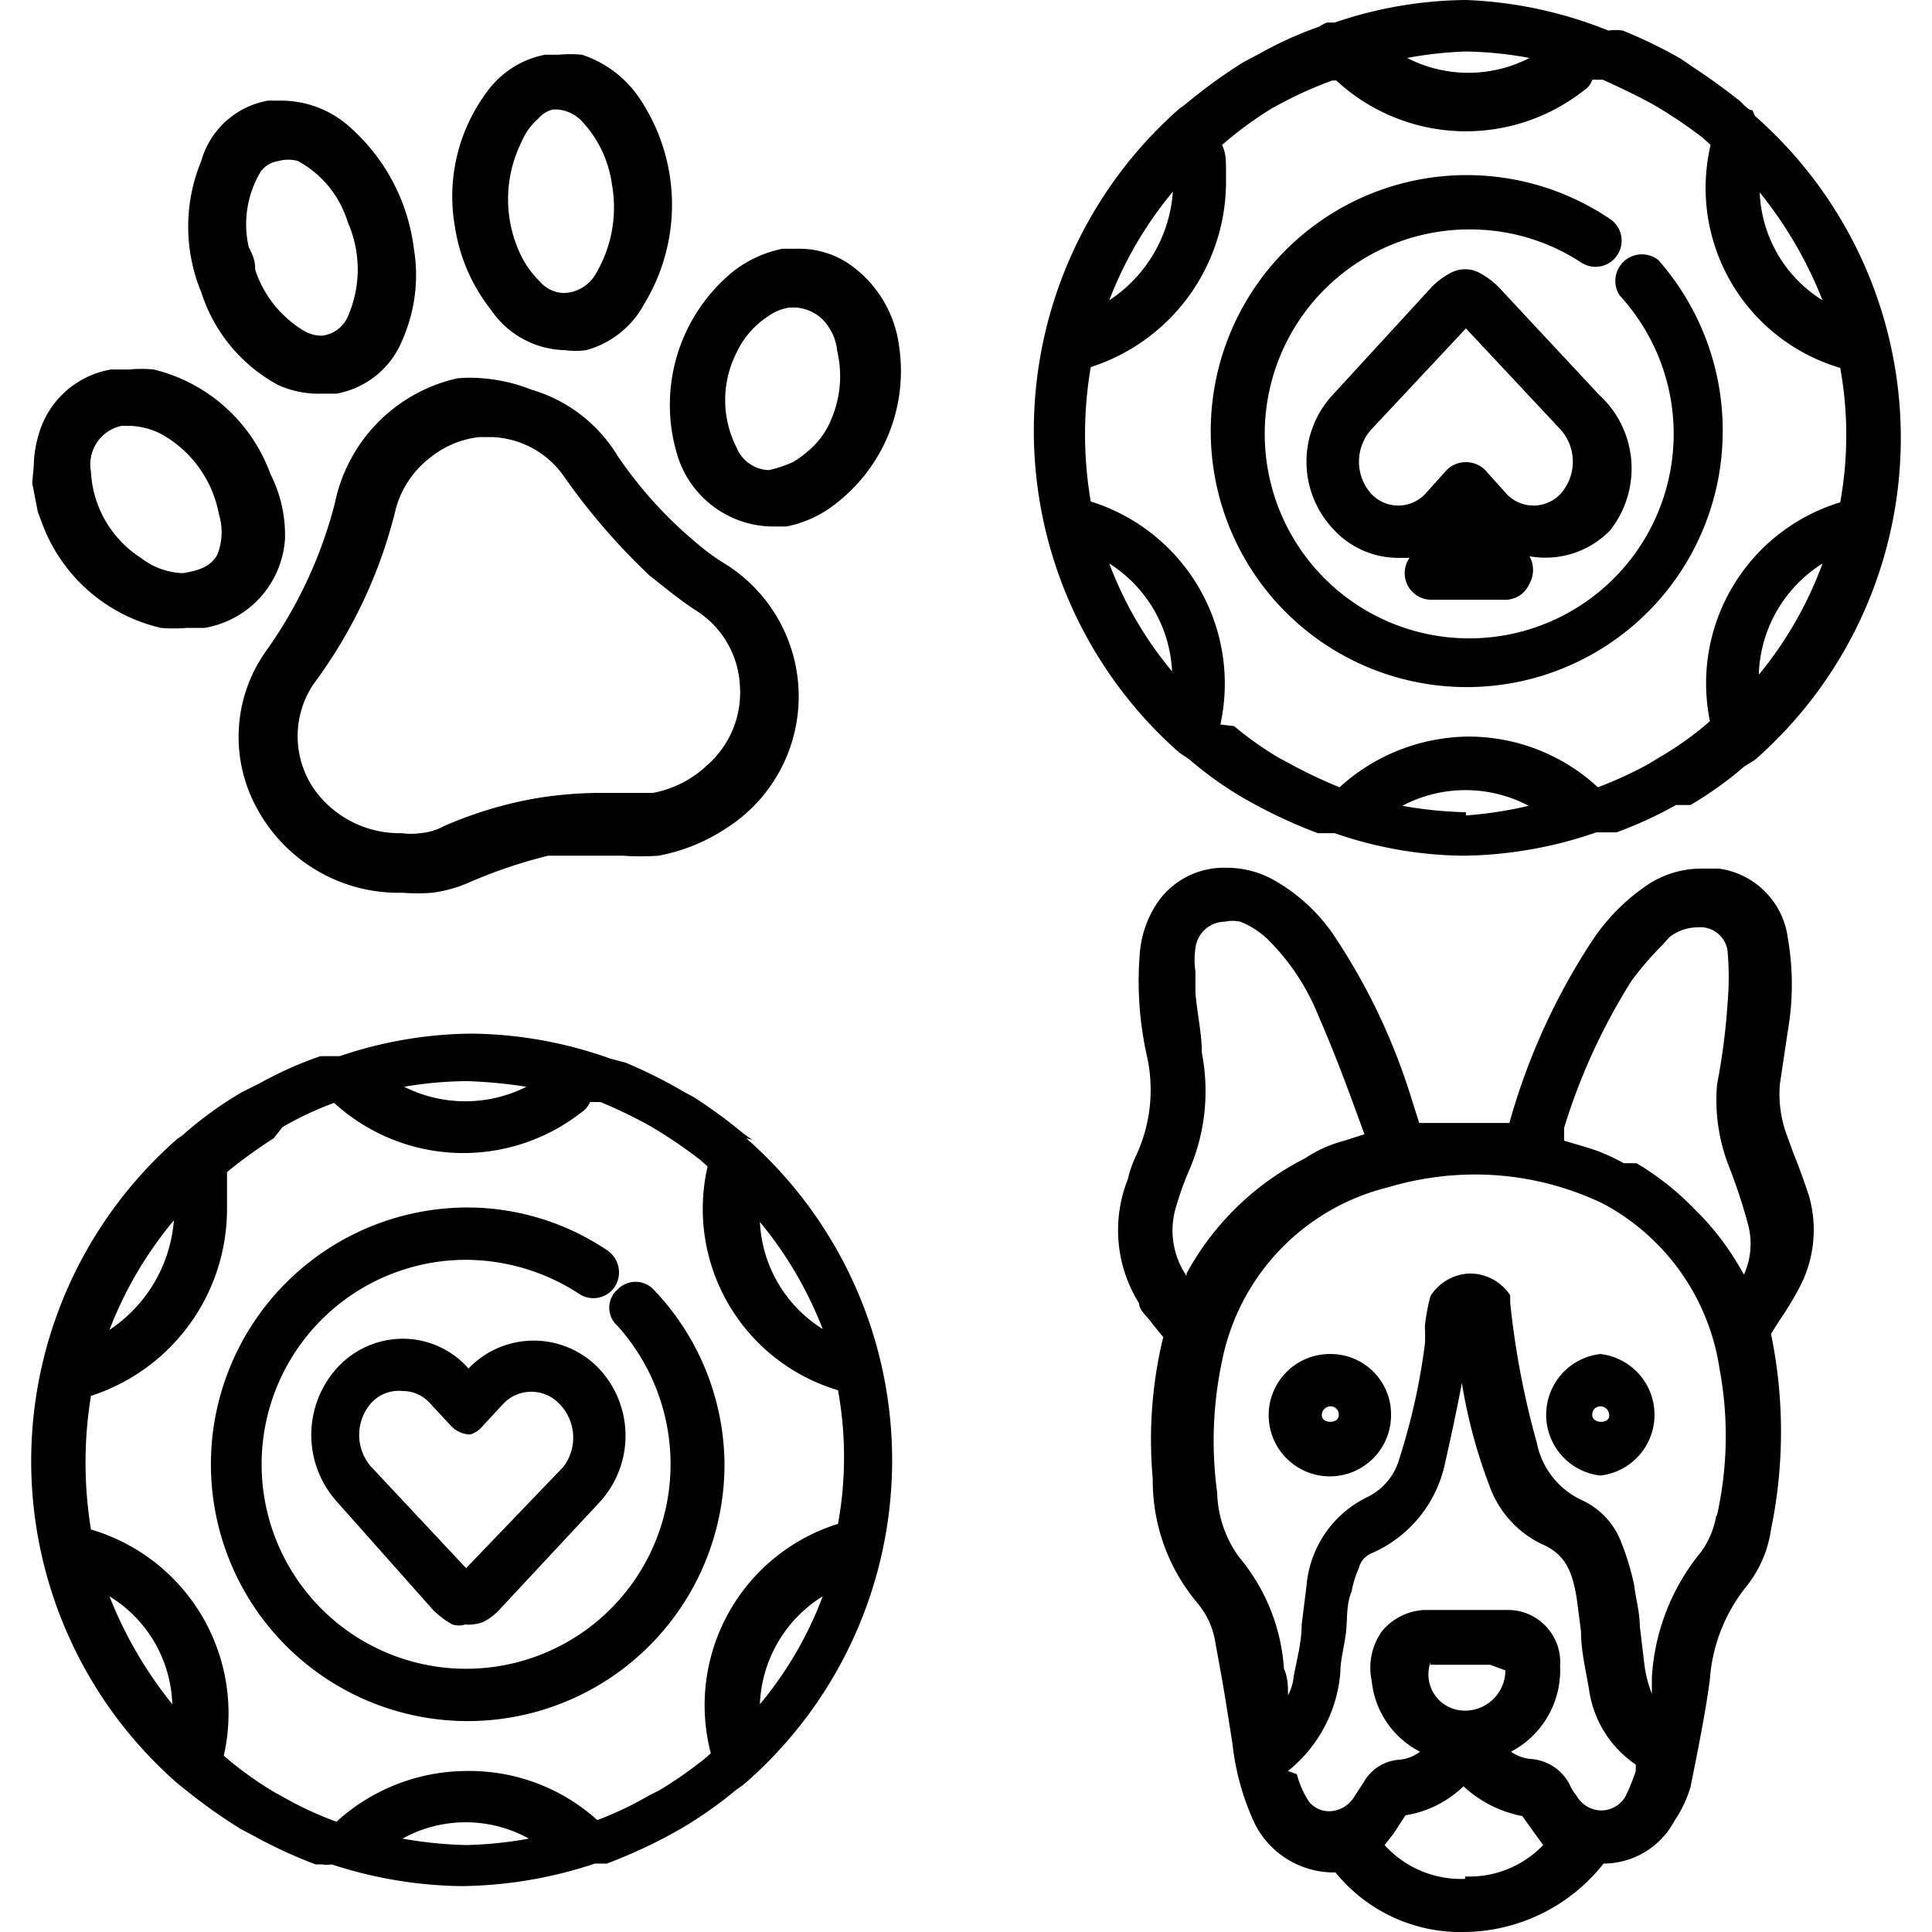 <svg xmlns="http://www.w3.org/2000/svg" data-name="Layer 1" viewBox="0 0 24 24"><path fill="none" d="M16.22 14.37a1.63 1.63 0 0 1 .49-.22l.25-.08-.18-.49c-.13-.32-.26-.65-.4-1a2.8 2.8 0 0 0-.62-.93 1.09 1.09 0 0 0-.34-.22.48.48 0 0 0-.2 0 .37.37 0 0 0-.36.33 1 1 0 0 0 0 .29v.26c0 .25 0 .51.08.75a2.48 2.48 0 0 1-.15 1.44 3.75 3.75 0 0 0-.17.47 1 1 0 0 0 .13.86 3.45 3.45 0 0 1 1.47-1.46zM18.93 22.53a1.49 1.49 0 0 1-.73-.37 1.34 1.34 0 0 1-.72.36l-.15.23-.11.14a1.37 1.37 0 0 0 2 0l-.08-.11zM1.75 6.93a.9.9 0 0 0 .52.19c.26 0 .36-.11.43-.23a.76.76 0 0 0 0-.54 1.44 1.44 0 0 0-.72-1 .93.93 0 0 0-.41-.11h-.06a.49.49 0 0 0-.38.57 1.35 1.35 0 0 0 .62 1.12zM3.16 3.35a1.39 1.39 0 0 0 .59.75.44.44 0 0 0 .25.07.4.4 0 0 0 .34-.26 1.45 1.45 0 0 0 0-1.14A1.29 1.29 0 0 0 3.7 2a.45.45 0 0 0-.19 0 .33.33 0 0 0-.23.16 1.27 1.27 0 0 0-.15.94c-.01.12.01.19.03.25zM9.55 5.84a1.5 1.5 0 0 0 .3-.1 1.12 1.12 0 0 0 .15-.13 1 1 0 0 0 .3-.41 1.36 1.36 0 0 0 .12-.85.65.65 0 0 0-.19-.4.54.54 0 0 0-.32-.14h-.05a.62.62 0 0 0-.27.11 1.09 1.09 0 0 0-.39.45 1.3 1.3 0 0 0 0 1.18.45.45 0 0 0 .35.29zM18.56 21.07a.52.52 0 0 0 .14-.35l-.19-.07h-.74a.45.45 0 0 0 .43.57.51.51 0 0 0 .36-.15zM6.74 3.49a.41.41 0 0 0 .3.15.47.47 0 0 0 .35-.22 1.62 1.62 0 0 0 .23-1.14 1.42 1.42 0 0 0-.35-.75.47.47 0 0 0-.33-.17h-.05a.34.34 0 0 0-.18.11.79.79 0 0 0-.21.29 1.6 1.6 0 0 0 0 1.43 1.15 1.15 0 0 0 .24.3zM8.64 7.58c-.2-.13-.38-.28-.57-.43A8 8 0 0 1 7 5.91a1.14 1.14 0 0 0-.93-.49h-.16a1.18 1.18 0 0 0-.6.25 1.2 1.2 0 0 0-.45.71 6 6 0 0 1-1 2.1 1.16 1.16 0 0 0 0 1.31 1.3 1.3 0 0 0 1.14.58.86.86 0 0 0 .23 0 .75.75 0 0 0 .3-.09 5 5 0 0 1 1.12-.34 4.92 4.92 0 0 1 .78-.07H8.12a1.34 1.34 0 0 0 .67-.34 1.2 1.2 0 0 0 .41-1 1.17 1.17 0 0 0-.56-.95zM16.53 17.47a.11.11 0 0 0-.11.11c0 .11.21.11.21 0a.1.1 0 0 0-.1-.11zM21.44 13.32a8 8 0 0 0 .13-1 3.73 3.73 0 0 0 0-.66.34.34 0 0 0-.37-.29v-.13.13a.57.57 0 0 0-.35.12l-.09.1a4 4 0 0 0-.38.44 7.49 7.49 0 0 0-.84 1.84v.15l.27.08a2.22 2.22 0 0 1 .47.2h.16a3.47 3.47 0 0 1 .72.57 3.34 3.34 0 0 1 .61.81.93.93 0 0 0 .16-.69 6.75 6.75 0 0 0-.25-.76 2.26 2.26 0 0 1-.24-.91zM19.88 17.47a.1.1 0 0 0-.1.11c0 .11.21.11.21 0a.11.11 0 0 0-.11-.11z"/><path fill="none" d="M21.36 17a2.79 2.79 0 0 0-1.55-2.1 3.68 3.68 0 0 0-1.58-.36 3.79 3.79 0 0 0-1.09.16 2.78 2.78 0 0 0-2.06 2.16 4.77 4.77 0 0 0-.08 1.65 1.42 1.42 0 0 0 .27.8 2.41 2.41 0 0 1 .56 1.39c0 .11 0 .22.05.33a.62.62 0 0 0 .12-.23c0-.22.07-.43.1-.65l.06-.48a1.35 1.35 0 0 1 .77-1.11.75.75 0 0 0 .38-.46 7.94 7.94 0 0 0 .32-1.43 1.8 1.8 0 0 0 0-.22 2.32 2.32 0 0 1 .07-.38.6.6 0 0 1 .49-.28.6.6 0 0 1 .5.27v.09a10.38 10.38 0 0 0 .33 1.74 1 1 0 0 0 .57.72.94.94 0 0 1 .48.52 3.24 3.24 0 0 1 .16.53c0 .17 0 .34.07.51l.06.5a1.53 1.53 0 0 0 .09.34v-.2a2.7 2.7 0 0 1 .61-1.56 1.09 1.09 0 0 0 .19-.45 4.53 4.53 0 0 0 .11-1.8zm-4.83 1.31a.76.76 0 0 1 0-1.51.76.76 0 0 1 0 1.51zm3.35 0a.76.76 0 1 1 .75-.75.76.76 0 0 1-.75.77z"/><path fill="none" d="M19.77 21c0-.24-.07-.48-.1-.72l-.05-.39c-.05-.33-.13-.57-.44-.7a1.28 1.28 0 0 1-.65-.73 6.45 6.45 0 0 1-.34-1.27c-.07.35-.14.67-.21 1a1.57 1.57 0 0 1-.9 1.11.27.27 0 0 0-.17.19 1.29 1.29 0 0 0-.09.29c0 .17-.05.34-.07.51s0 .34-.07.5A1.75 1.75 0 0 1 16 22l.08.07a1.17 1.17 0 0 0 .15.34.32.32 0 0 0 .25.12.37.37 0 0 0 .3-.16l.13-.2a.55.55 0 0 1 .44-.28.49.49 0 0 0 .26-.1 1.11 1.11 0 0 1-.6-.88.78.78 0 0 1 .13-.62.73.73 0 0 1 .52-.26H18.73a.65.65 0 0 1 .62.7 1.14 1.14 0 0 1-.61 1.06.5.5 0 0 0 .24.09.59.59 0 0 1 .49.32.49.49 0 0 0 .08.13.36.36 0 0 0 .31.19.35.35 0 0 0 .3-.17 2.37 2.37 0 0 0 .13-.32v-.1a1.35 1.35 0 0 1-.52-.93z"/><path d="M3.36 5.89a2.06 2.06 0 0 0-1.45-1.3 1.63 1.63 0 0 0-.31 0h-.22a1.13 1.13 0 0 0-.9.81 1.38 1.38 0 0 0-.06.38L.4 6l.07.36.08.21A2.07 2.07 0 0 0 2 7.8a1.87 1.87 0 0 0 .32 0h.22a1.2 1.2 0 0 0 1-1.1 1.67 1.67 0 0 0-.18-.81zm-.66 1c-.07.12-.17.19-.43.23a.9.9 0 0 1-.52-.19 1.35 1.35 0 0 1-.62-1.07.49.49 0 0 1 .38-.57h.11a.93.93 0 0 1 .38.1 1.44 1.44 0 0 1 .72 1 .76.76 0 0 1-.02.5zM5.14 3.08a2.41 2.41 0 0 0-.77-1.48 1.28 1.28 0 0 0-.88-.35h-.16A1.05 1.05 0 0 0 2.5 2a2.13 2.13 0 0 0 0 1.63 2 2 0 0 0 .95 1.15 1.21 1.21 0 0 0 .55.11h.18A1.09 1.09 0 0 0 5 4.22a2 2 0 0 0 .14-1.14zm-.81.83a.4.4 0 0 1-.33.26.44.44 0 0 1-.24-.07 1.39 1.39 0 0 1-.59-.75c0-.06 0-.13-.08-.28a1.27 1.27 0 0 1 .15-.94.33.33 0 0 1 .22-.13.45.45 0 0 1 .24 0 1.29 1.29 0 0 1 .62.76 1.45 1.45 0 0 1 .01 1.15zM7.93 1.2a1.38 1.38 0 0 0-.7-.52 1.45 1.45 0 0 0-.29 0h-.17a1.16 1.16 0 0 0-.72.46 2.17 2.17 0 0 0-.4 1.67 2.2 2.2 0 0 0 .45 1.04 1.14 1.14 0 0 0 .92.5 1 1 0 0 0 .26 0A1.16 1.16 0 0 0 8 3.78a2.37 2.37 0 0 0-.07-2.58zm-.54 2.22a.47.47 0 0 1-.39.22.41.41 0 0 1-.3-.15 1.15 1.15 0 0 1-.22-.3 1.6 1.6 0 0 1 0-1.43.79.79 0 0 1 .21-.29.34.34 0 0 1 .18-.11h.05a.47.47 0 0 1 .33.17 1.42 1.42 0 0 1 .35.75 1.62 1.62 0 0 1-.21 1.14zM9 7a2.52 2.52 0 0 1-.33-.24 5.24 5.24 0 0 1-1-1.1 1.86 1.86 0 0 0-1.07-.82A2.06 2.06 0 0 0 6 4.7a1.66 1.66 0 0 0-.32 0 2 2 0 0 0-1.52 1.55 5.52 5.52 0 0 1-.85 1.83A1.84 1.84 0 0 0 3.17 10 2 2 0 0 0 5 11.09a2.33 2.33 0 0 0 .37 0 1.69 1.69 0 0 0 .44-.12 6.06 6.06 0 0 1 1-.34h.93a3.13 3.13 0 0 0 .44 0 2.29 2.29 0 0 0 .84-.34A1.94 1.94 0 0 0 9 7zm-.22 2.51a1.34 1.34 0 0 1-.67.34h-.69a4.92 4.92 0 0 0-.78.07 5 5 0 0 0-1.12.34.75.75 0 0 1-.3.09.86.86 0 0 1-.23 0A1.3 1.3 0 0 1 3.9 9.8a1.16 1.16 0 0 1 0-1.31 6 6 0 0 0 1-2.1 1.2 1.2 0 0 1 .45-.71 1.18 1.18 0 0 1 .6-.25h.17a1.14 1.14 0 0 1 .88.48 8 8 0 0 0 1.07 1.24c.19.15.37.3.57.43a1.17 1.17 0 0 1 .55.92 1.2 1.2 0 0 1-.41 1.01zM10.55 3.28a1.11 1.11 0 0 0-.62-.19h-.21a1.47 1.47 0 0 0-.61.28 2.14 2.14 0 0 0-.7 2.27 1.25 1.25 0 0 0 1.16.9h.2a1.42 1.42 0 0 0 .54-.23 2.08 2.08 0 0 0 .86-2 1.47 1.47 0 0 0-.62-1.03zm-.22 1.92a1 1 0 0 1-.3.41 1.12 1.12 0 0 1-.18.13 1.5 1.5 0 0 1-.3.1.45.45 0 0 1-.4-.28 1.3 1.3 0 0 1 0-1.18 1.09 1.09 0 0 1 .39-.45.62.62 0 0 1 .27-.11h.08a.54.54 0 0 1 .32.14.65.65 0 0 1 .19.4 1.36 1.36 0 0 1-.07.84zM9.35 14.16a1.21 1.21 0 0 1-.14-.1 6.36 6.36 0 0 0-.59-.43l-.13-.07a6 6 0 0 0-.72-.36l-.19-.05a5.25 5.25 0 0 0-1.73-.31 5.21 5.21 0 0 0-1.63.28h-.24a4.75 4.75 0 0 0-.76.34l-.22.11a4.68 4.68 0 0 0-.73.53l-.07.05a5.32 5.32 0 0 0 0 8l.1.08a6.63 6.63 0 0 0 .69.49l.17.09a5.87 5.87 0 0 0 .76.35H4a.35.35 0 0 0 .12 0 5.38 5.38 0 0 0 1.61.27 5.4 5.4 0 0 0 1.66-.28H7.54a6.71 6.71 0 0 0 .77-.35l.16-.09a5.23 5.23 0 0 0 .68-.48.94.94 0 0 0 .12-.09 5.32 5.32 0 0 0 0-8zm.87 2.35a1.66 1.66 0 0 1-.78-1.33 4.8 4.8 0 0 1 .78 1.33zm-4.43-3.08a6 6 0 0 1 .75.07 1.69 1.69 0 0 1-1.52 0 4.9 4.9 0 0 1 .77-.07zm-3.63 1.73a1.8 1.8 0 0 1-.8 1.36 4.78 4.78 0 0 1 .8-1.36zm-.8 4.67a1.63 1.63 0 0 1 .78 1.34 5.11 5.11 0 0 1-.78-1.34zm4.43 3.09a5.16 5.16 0 0 1-.79-.08 1.62 1.62 0 0 1 1.57 0 4.91 4.91 0 0 1-.78.08zm3.65-1.75a1.65 1.65 0 0 1 .78-1.34 4.61 4.61 0 0 1-.78 1.34zm-.61.61l-.08.07a5.12 5.12 0 0 1-.56.39l-.12.06a4.33 4.33 0 0 1-.65.31A2.37 2.37 0 0 0 5.79 22a2.41 2.41 0 0 0-1.61.63 4.22 4.22 0 0 1-.65-.3l-.11-.06a4.49 4.49 0 0 1-.57-.4l-.07-.06A2.38 2.38 0 0 0 1.13 19a5.14 5.14 0 0 1 0-1.66A2.44 2.44 0 0 0 2.82 15v-.16-.28a6.13 6.13 0 0 1 .58-.42l.11-.14a4.18 4.18 0 0 1 .64-.3 2.38 2.38 0 0 0 3.07.12.29.29 0 0 0 .11-.13h.13a5.92 5.92 0 0 1 .62.3l.1.06a6 6 0 0 1 .52.36l.09.08a2.35 2.35 0 0 0 1.62 2.78 4.63 4.63 0 0 1 0 1.66 2.36 2.36 0 0 0-1.58 2.85z"/><path d="M9 18.17A3.19 3.19 0 1 1 5.79 15a3.11 3.11 0 0 1 1.75.53.33.33 0 0 1 .1.45.32.32 0 0 1-.45.09 2.58 2.58 0 0 0-1.4-.42 2.54 2.54 0 1 0 2.54 2.54 2.57 2.57 0 0 0-.66-1.72.3.3 0 0 1 0-.45.31.31 0 0 1 .45 0A3.17 3.17 0 0 1 9 18.17z"/><path d="M7.44 17a1.12 1.12 0 0 0-1.62 0 1.09 1.09 0 0 0-.82-.37 1.11 1.11 0 0 0-.81.36 1.24 1.24 0 0 0 0 1.67L5.38 20a1.08 1.08 0 0 0 .24.18.27.27 0 0 0 .16 0 .51.51 0 0 0 .22-.03.69.69 0 0 0 .2-.15l1.24-1.33a1.22 1.22 0 0 0 0-1.67zM7 18.22l-1.21 1.26-1.18-1.26a.6.6 0 0 1 0-.79.46.46 0 0 1 .39-.15.45.45 0 0 1 .34.15l.26.28a.34.34 0 0 0 .24.11.32.32 0 0 0 .16-.11l.26-.28a.48.48 0 0 1 .68 0 .6.6 0 0 1 .06.79zM21.77 1.37c-.05 0-.11-.07-.15-.11-.19-.15-.38-.29-.58-.42l-.16-.11a6 6 0 0 0-.72-.35.61.61 0 0 0-.18 0A5.25 5.25 0 0 0 18.21 0a5.16 5.16 0 0 0-1.63.28h-.09a.31.31 0 0 0-.1.05 4.64 4.64 0 0 0-.75.34l-.19.1a6.48 6.48 0 0 0-.73.53l-.07.05a5.33 5.33 0 0 0 0 8l.12.08a4.54 4.54 0 0 0 .67.48l.18.1a6.36 6.36 0 0 0 .75.34h.21a5 5 0 0 0 1.61.28 5.23 5.23 0 0 0 1.64-.29h.25a5 5 0 0 0 .74-.34H21a4.54 4.54 0 0 0 .67-.48l.13-.08a5.32 5.32 0 0 0 0-8zm.87 2.36a1.65 1.65 0 0 1-.78-1.34 5.11 5.11 0 0 1 .78 1.34zM18.21.64a4.65 4.65 0 0 1 .79.08 1.66 1.66 0 0 1-1.52 0 4.78 4.78 0 0 1 .73-.08zm-3.64 1.74a1.76 1.76 0 0 1-.79 1.35 4.79 4.79 0 0 1 .79-1.35zM13.78 7a1.68 1.68 0 0 1 .78 1.34A4.61 4.61 0 0 1 13.78 7zm4.43 3.09a5.16 5.16 0 0 1-.79-.08 1.68 1.68 0 0 1 1.57 0 5 5 0 0 1-.78.12zm3.64-1.75A1.69 1.69 0 0 1 22.64 7a4.74 4.74 0 0 1-.79 1.38zm-.6.61l-.08.07a4 4 0 0 1-.56.39l-.13.08a5.11 5.11 0 0 1-.63.29 2.37 2.37 0 0 0-1.6-.63 2.41 2.41 0 0 0-1.61.63 6.09 6.09 0 0 1-.63-.3l-.13-.07a4.21 4.21 0 0 1-.55-.39L15.16 9a2.37 2.37 0 0 0-1.61-2.77 4.93 4.93 0 0 1 0-1.67 2.42 2.42 0 0 0 1.68-2.33v-.12c0-.11 0-.21-.05-.31l.06-.05a4.57 4.57 0 0 1 .57-.41l.15-.08a4.85 4.85 0 0 1 .59-.26h.05a2.37 2.37 0 0 0 3.08.12.24.24 0 0 0 .1-.13h.13c.22.1.43.2.63.31l.1.06a5.76 5.76 0 0 1 .51.35l.1.09a2.33 2.33 0 0 0 1.61 2.77 4.69 4.69 0 0 1 0 1.67A2.35 2.35 0 0 0 21.25 9z"/><path d="M21.4 5.39A3.18 3.18 0 1 1 20 2.72a.32.32 0 0 1-.36.54 2.51 2.51 0 0 0-1.39-.41 2.54 2.54 0 1 0 1.87.82.33.33 0 0 1 .48-.44 3.2 3.2 0 0 1 .8 2.16z"/><path d="M19.86 4.9l-1.24-1.33a1 1 0 0 0-.24-.18.38.38 0 0 0-.36 0 1 1 0 0 0-.23.17L16.56 4.9a1.22 1.22 0 0 0 0 1.67 1.09 1.09 0 0 0 .81.36h.14a.33.33 0 0 0 .26.52h.9a.33.33 0 0 0 .33-.2.35.35 0 0 0 0-.34 1.12 1.12 0 0 0 1-.32 1.24 1.24 0 0 0-.14-1.69zm-.47 1.23a.46.46 0 0 1-.68 0l-.26-.29a.34.34 0 0 0-.48 0l-.26.29a.46.46 0 0 1-.68 0 .6.6 0 0 1 0-.79l1.18-1.26 1.18 1.26a.6.6 0 0 1 0 .79zM22.35 16a1.53 1.53 0 0 0 .12-1.15c-.06-.18-.12-.35-.19-.52l-.08-.22a1.48 1.48 0 0 1-.09-.64l.1-.67a3.35 3.35 0 0 0 0-1.14 1 1 0 0 0-.86-.87h-.21a1.21 1.21 0 0 0-.7.22 2.51 2.51 0 0 0-.69.72 8.07 8.07 0 0 0-1 2.22h-1.12l-.13-.41a7.72 7.72 0 0 0-.95-1.95 2.22 2.22 0 0 0-.73-.66 1.19 1.19 0 0 0-.58-.15 1 1 0 0 0-.86.43 1.31 1.31 0 0 0-.22.62 4.27 4.27 0 0 0 .09 1.3 1.93 1.93 0 0 1-.13 1.21 1.45 1.45 0 0 0-.11.31 1.71 1.71 0 0 0 .14 1.54c0 .09.11.17.17.26l.13.16a5.4 5.4 0 0 0-.13 1.76 2.36 2.36 0 0 0 .56 1.55 1 1 0 0 1 .22.5c.05.27.1.54.14.8l.07.44a3.14 3.14 0 0 0 .28 1 1.1 1.1 0 0 0 1 .6 2 2 0 0 0 1.61.74 2.23 2.23 0 0 0 1.72-.85 1 1 0 0 0 .88-.53 1.54 1.54 0 0 0 .2-.42c.09-.45.18-.89.24-1.33a2.08 2.08 0 0 1 .46-1.17 1.46 1.46 0 0 0 .3-.7 6 6 0 0 0 0-2.43l.1-.16a3.87 3.87 0 0 0 .25-.41zm-7.61-.15a1 1 0 0 1-.13-.86 3.75 3.75 0 0 1 .17-.47 2.48 2.48 0 0 0 .15-1.44c0-.24-.06-.5-.08-.75v-.26a1 1 0 0 1 0-.29.37.37 0 0 1 .36-.33.48.48 0 0 1 .2 0 1.09 1.09 0 0 1 .34.22 2.8 2.8 0 0 1 .62.93c.14.32.27.65.4 1l.18.49-.25.08a1.63 1.63 0 0 0-.49.22 3.45 3.45 0 0 0-1.47 1.43zm3.46 7.49a1.28 1.28 0 0 1-1-.42l.11-.14.15-.23a1.34 1.34 0 0 0 .72-.36 1.49 1.49 0 0 0 .73.37l.18.25.08.11a1.27 1.27 0 0 1-.97.39zm-.43-2.66h.74l.19.07a.5.5 0 0 1-.5.5.45.45 0 0 1-.43-.6zM20.32 22a2.37 2.37 0 0 1-.13.32.35.35 0 0 1-.3.17.36.36 0 0 1-.31-.19.49.49 0 0 1-.08-.13.59.59 0 0 0-.49-.32.5.5 0 0 1-.24-.09 1.14 1.14 0 0 0 .61-1.06.65.65 0 0 0-.62-.7H17.69a.73.73 0 0 0-.52.26.78.78 0 0 0-.13.62 1.11 1.11 0 0 0 .6.88.49.49 0 0 1-.26.1.55.55 0 0 0-.44.28l-.13.2a.37.37 0 0 1-.3.16.32.32 0 0 1-.25-.12 1.17 1.17 0 0 1-.15-.34L16 22a1.75 1.75 0 0 0 .65-1.22c0-.16.05-.33.07-.5s0-.34.07-.51a1.29 1.29 0 0 1 .09-.29.27.27 0 0 1 .17-.19 1.57 1.57 0 0 0 .9-1.11c.07-.31.14-.63.21-1a6.45 6.45 0 0 0 .34 1.27 1.28 1.28 0 0 0 .65.73c.31.13.39.37.44.7l.05.39c0 .24.06.48.1.72a1.35 1.35 0 0 0 .58.93zm1-3.17a1.09 1.09 0 0 1-.19.45 2.7 2.7 0 0 0-.61 1.56v.2a1.53 1.53 0 0 1-.09-.34l-.06-.5c0-.17-.05-.34-.07-.51a3.24 3.24 0 0 0-.16-.53.94.94 0 0 0-.48-.52 1 1 0 0 1-.57-.72 10.38 10.38 0 0 1-.33-1.74v-.09a.6.6 0 0 0-.5-.27.6.6 0 0 0-.49.28 2.32 2.32 0 0 0-.07.38 1.8 1.8 0 0 1 0 .22 7.94 7.94 0 0 1-.32 1.43.75.75 0 0 1-.38.46 1.35 1.35 0 0 0-.77 1.11l-.06.48c0 .22-.06.43-.1.65a.62.62 0 0 1-.07.23c0-.11 0-.22-.05-.33a2.41 2.41 0 0 0-.56-1.39 1.42 1.42 0 0 1-.27-.8 4.77 4.77 0 0 1 .06-1.63 2.78 2.78 0 0 1 2.06-2.16 3.79 3.79 0 0 1 1.09-.16 3.68 3.68 0 0 1 1.58.36A2.79 2.79 0 0 1 21.36 17a4.53 4.53 0 0 1-.03 1.82zm.34-3a3.34 3.34 0 0 0-.61-.81 3.47 3.47 0 0 0-.72-.57h-.16a2.22 2.22 0 0 0-.47-.2l-.27-.08v-.16a7.6 7.6 0 0 1 .84-1.83 4 4 0 0 1 .38-.44l.09-.1a.57.57 0 0 1 .35-.12v-.13.13a.34.34 0 0 1 .37.29 3.73 3.73 0 0 1 0 .66 8 8 0 0 1-.13 1 2.26 2.26 0 0 0 .14 1 6.75 6.75 0 0 1 .25.76.93.93 0 0 1-.05.59z"/><path d="M16.53 16.82a.76.76 0 1 0 .75.76.75.75 0 0 0-.75-.76zm-.11.76a.11.11 0 0 1 .11-.11.1.1 0 0 1 .1.11c0 .11-.21.11-.21 0zM19.88 16.82a.76.76 0 0 0 0 1.51.76.76 0 0 0 0-1.51zm-.1.76a.1.1 0 0 1 .1-.11.11.11 0 0 1 .11.11c.01.11-.21.11-.21 0z"/></svg>